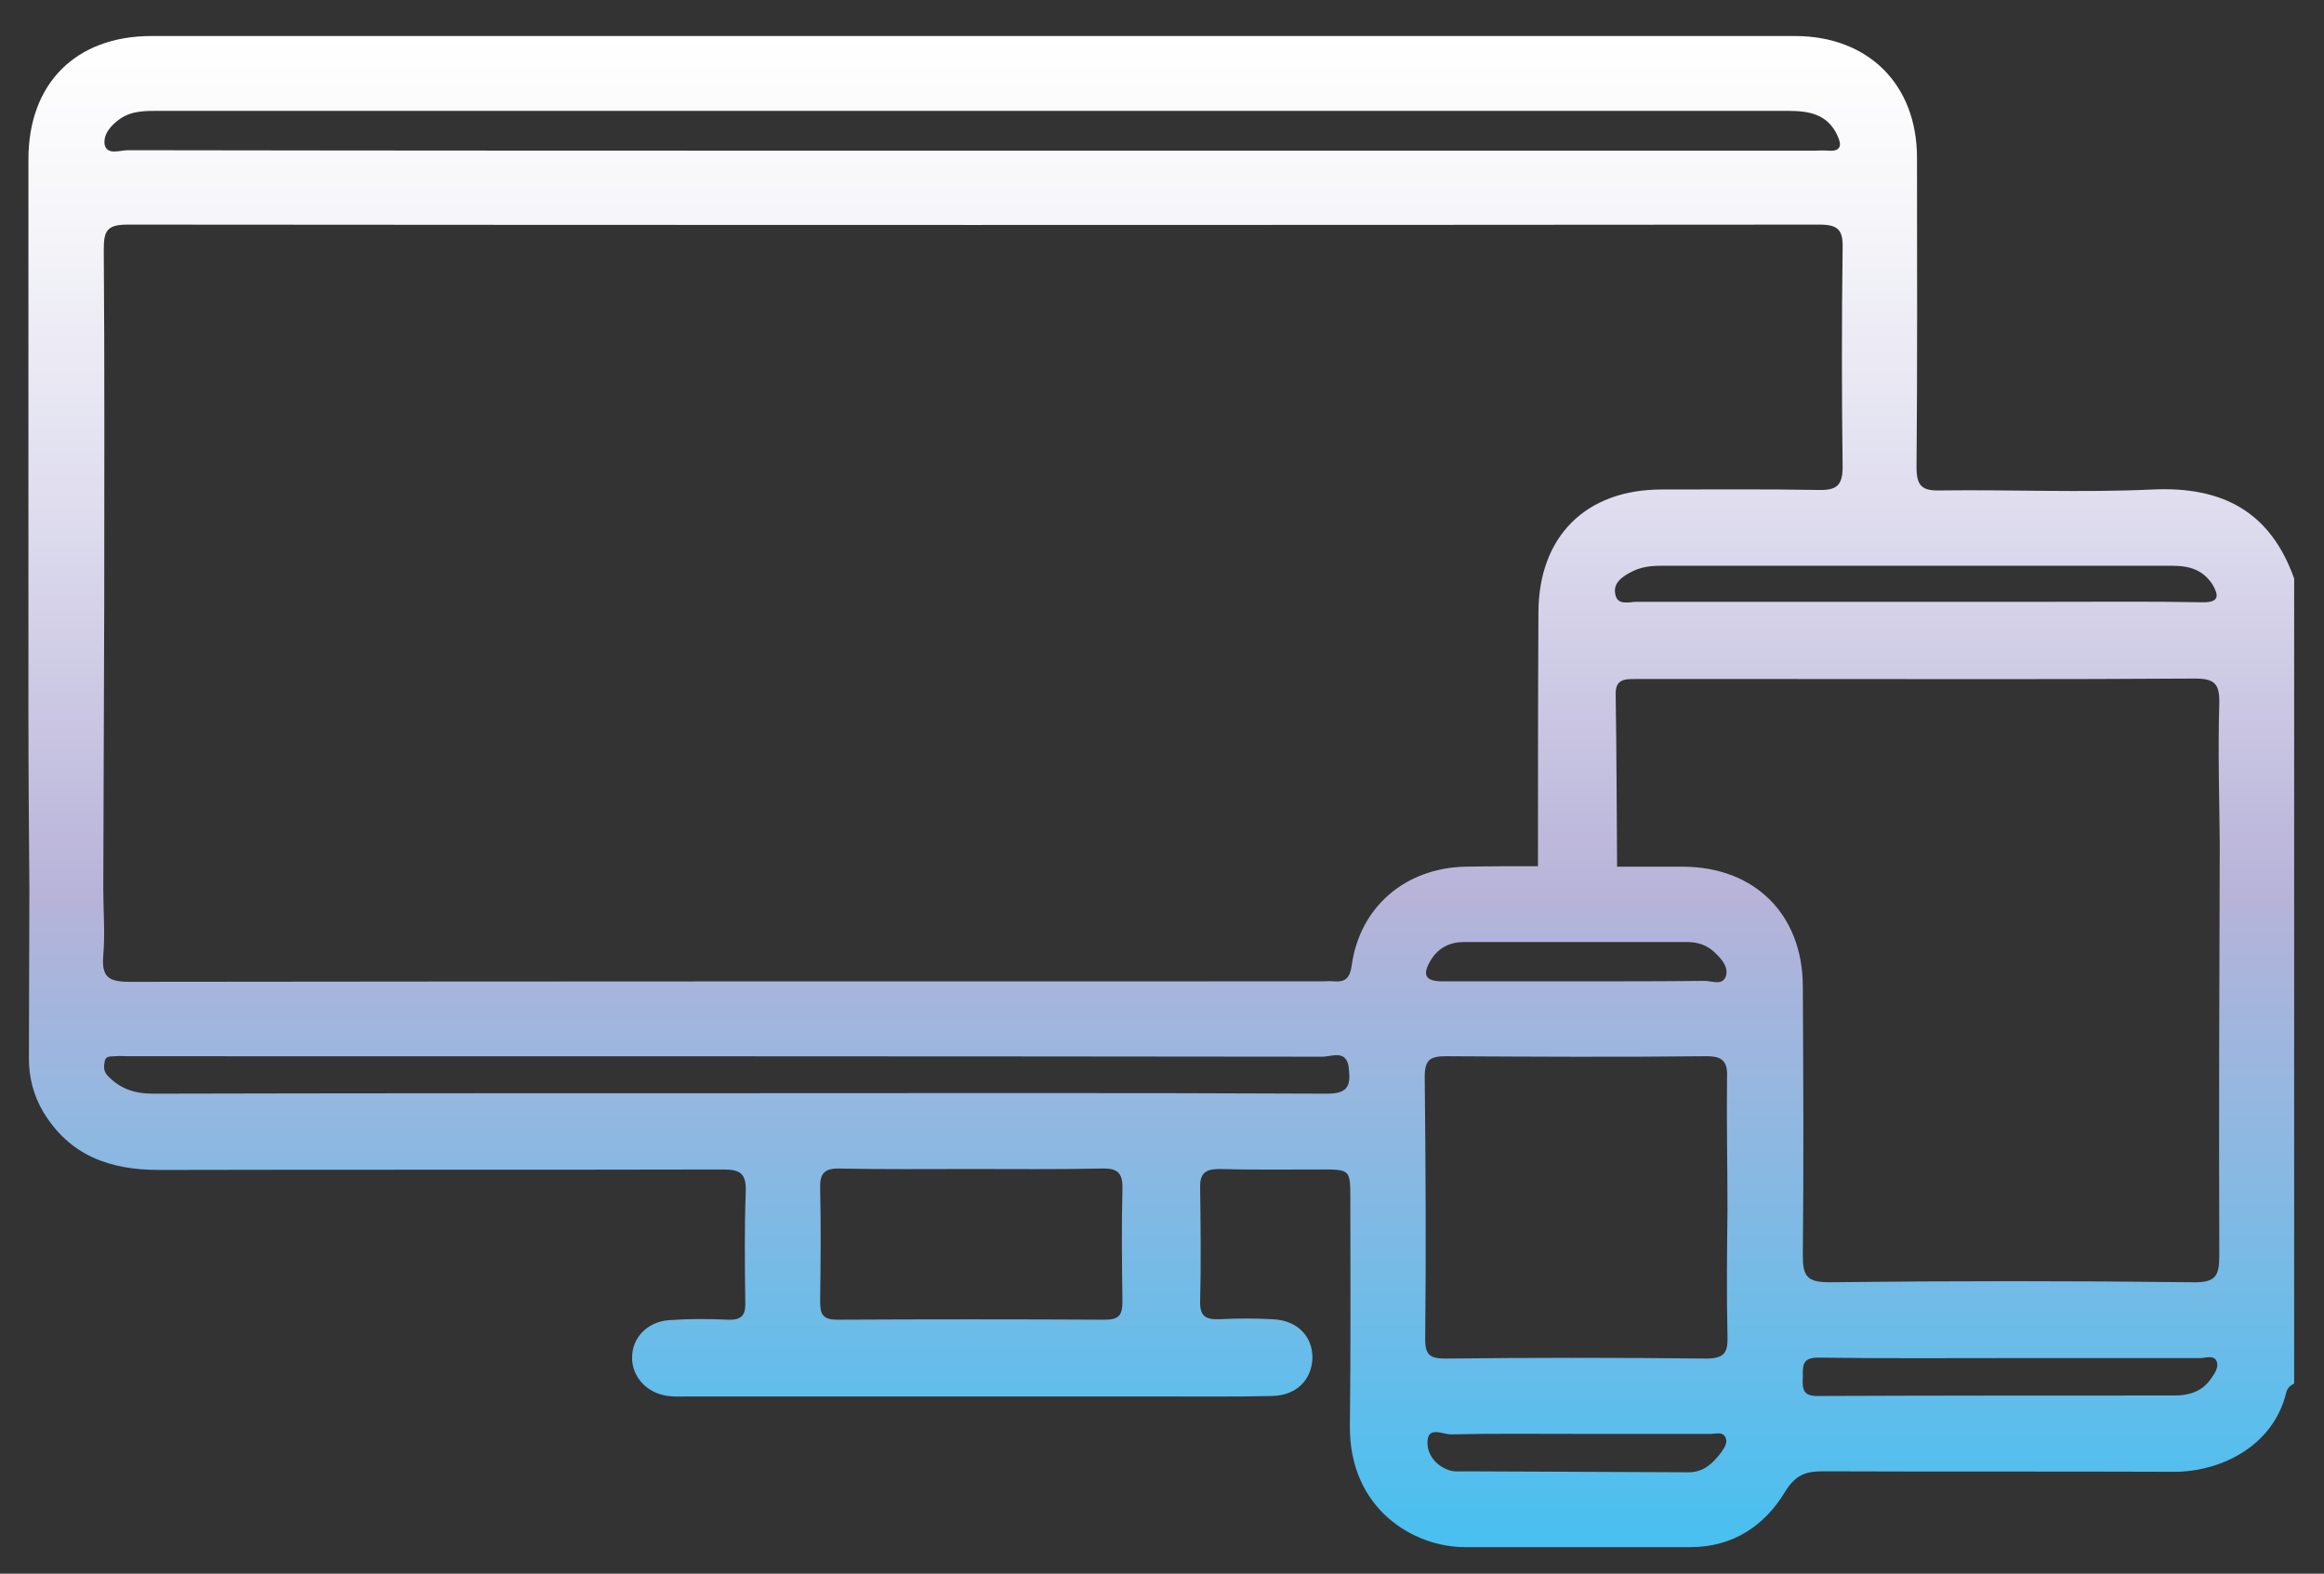 <?xml version="1.0" encoding="utf-8"?>
<!-- Generator: Adobe Illustrator 26.0.3, SVG Export Plug-In . SVG Version: 6.00 Build 0)  -->
<svg version="1.1" id="Layer_1" xmlns="http://www.w3.org/2000/svg" xmlns:xlink="http://www.w3.org/1999/xlink" x="0px" y="0px"
	 viewBox="0 0 490.5 332.1" style="enable-background:new 0 0 490.5 332.1;" xml:space="preserve">
<rect x="0" y="0" width="490.5" height="332.1" fill="#333333" stroke="none"/>
<style type="text/css">
	.st0{fill:url(#SVGID_1_);}
</style>
<linearGradient id="SVGID_1_" gradientUnits="userSpaceOnUse" x1="245.024" y1="7.58" x2="245.024" y2="326.618">
	<stop  offset="0" style="stop-color:#FFFFFF"/>
	<stop  offset="0.119" style="stop-color:#F6F6FA"/>
	<stop  offset="0.317" style="stop-color:#DEDCEE"/>
	<stop  offset="0.567" style="stop-color:#B8B3D9"/>
	<stop  offset="1" style="stop-color:#47C0F0"/>
</linearGradient>
<path class="st0" d="M454.3,103.3c-14.9,0.7-29.9,0-44.8,0.2c-3.8,0.1-5-0.9-5-4.9c0.2-21.8,0.1-43.6,0.1-65.3
	c0-15.5-10.3-25.7-25.8-25.7c-115.6,0-231.2,0-346.8,0C16,7.6,6,17.6,6,33.6c0,38.7,0,77.5,0,116.2c0,12.6,0.1,25.2,0.2,37.8
	c0,12-0.1,24-0.1,35.9c0,3.9,1,7.7,3,11.1c5.6,9.3,14.1,12.3,24.5,12.3c39.7-0.1,79.4,0,119-0.1c3.6,0,4.9,0.8,4.8,4.6
	c-0.3,7.8-0.2,15.6-0.1,23.3c0.1,2.8-0.7,3.9-3.6,3.8c-4.2-0.2-8.4-0.2-12.6,0.1c-4.6,0.4-7.7,3.8-7.7,7.9c0,4.1,3.1,7.5,7.6,8.1
	c1.5,0.2,3.1,0.1,4.7,0.1c32.5,0,65,0,97.6,0c8.4,0,16.8,0.1,25.2-0.1c5.2-0.1,8.4-3.5,8.5-8.1c0-4.6-3.3-7.9-8.4-8.1
	c-3.7-0.2-7.5-0.2-11.2,0c-2.9,0.1-4.2-0.6-4.1-3.8c0.2-7.9,0.1-15.9,0-23.8c-0.1-3,0.9-4.1,4-4.1c7.2,0.2,14.3,0.1,21.5,0.1
	c6.2,0,6.2,0,6.2,6.4c0,15.9,0.1,31.7-0.1,47.6c-0.2,17.6,13.4,25.7,24.3,25.7c15.9,0,31.7,0,47.6,0c8.9,0,15.6-4.5,19.9-11.6
	c2.2-3.6,4.3-4.4,8-4.4c24.7,0.1,49.5,0,74.2,0.1c9.7,0,20.8-5.3,23.6-16.6c0.2-1,0.8-1.6,1.7-2c0-38,0-75.9,0-113.9
	c-5.2,0-10.5,0-15.7,0.1c-0.1,28.9-0.2,57.8-0.1,86.7c0,4.3-0.7,5.8-5.5,5.7c-25.6-0.3-51.3-0.3-76.9,0c-4.7,0-5.5-1.4-5.5-5.7
	c0.2-19,0.1-37.9,0-56.9c-0.1-15-10.1-25-25.2-25.1c-4.7,0-9.3,0-14,0c-0.1-12.1-0.1-24.2-0.3-36.3c-0.1-3.3,1.9-3.3,4.2-3.3
	c11,0,22.1,0,33.1,0c28.3,0,56.6,0.1,84.9-0.1c4.1,0,5.3,1,5.2,5.2c-0.3,9.9,0,19.9,0.1,29.8c5.2,0,10.5,0,15.7-0.1
	c0-18.7,0-37.3,0-56C479.2,108,469.1,102.6,454.3,103.3z M380.5,290.6c0-2.3-0.2-4.1,3.2-4.1c13.5,0.2,27.1,0.1,40.6,0.1
	c13.4,0,26.7,0,40.1,0c1.1,0,2.8-0.7,3.4,0.6c0.6,1.3-0.4,2.7-1.2,3.8c-1.8,2.7-4.7,3.5-7.7,3.5c-25,0-50.1,0-75.1,0.1
	C380.4,294.7,380.4,293,380.5,290.6z M25.3,25.1c2.6-1.8,5.5-1.7,8.5-1.7c63,0,126,0,189,0c51.5,0,103,0,154.5,0
	c4.4,0,8.4,0.6,10.5,5.2c0.9,1.9,0.9,3.4-1.9,3.2c-1.1-0.1-2.2,0-3.3,0c-59.3,0-118.5,0-177.8,0c-59.3,0-118.5,0-177.8-0.1
	c-1.7,0-4.3,1.1-4.9-1.1C21.7,28.3,23.5,26.4,25.3,25.1z M236.9,274.7c0,2.8-0.7,3.8-3.7,3.8c-18.8-0.1-37.6-0.1-56.5,0
	c-3,0-3.6-1.1-3.6-3.8c0.1-7.9,0.2-15.9,0-23.8c-0.1-3.2,0.8-4.4,4.2-4.3c9.2,0.2,18.4,0.1,27.5,0.1c9.2,0,18.4,0.1,27.5-0.1
	c3.3-0.1,4.7,0.6,4.6,4.3C236.7,258.8,236.8,266.7,236.9,274.7z M280.1,230.8c-41.5-0.2-83.1-0.1-124.6-0.1
	c-41.1,0-82.1,0-123.2,0.1c-3.9,0-6.9-1-9.6-3.8c-0.9-1-0.8-2-0.6-3c0.2-1.3,1.4-1,2.2-1.1c0.9-0.1,1.9,0,2.8,0c84,0,168,0,252,0.1
	c2,0,5.3-1.7,5.6,2.7C285.1,229.3,284.3,230.8,280.1,230.8z M285.3,203.7c-0.4,2.6-1.2,3.6-3.8,3.4c-0.8-0.1-1.6,0-2.3,0
	c-83.9,0-167.9,0-251.8,0.1c-4.5,0-6-1-5.6-5.6c0.4-4.6,0-9.3,0-14c0.1-20.1,0.1-40.1,0.2-60.2c0-24.9,0.1-49.8-0.1-74.7
	c0-3.9,0.6-5.3,5-5.3c119,0.1,238.1,0.1,357.1,0c3.9,0,5,1.1,4.9,4.9c-0.2,15.4-0.2,30.8,0,46.2c0,3.9-1.2,5-5.1,4.9
	c-11-0.2-22.1-0.1-33.1-0.1c-16,0-25.9,9.9-26,25.8c-0.1,17.9-0.1,35.8-0.1,53.7c-5.1,0-10.3,0-15.4,0.1
	C296.6,183.2,287,191.4,285.3,203.7z M363.2,306.6c-1.7,2.2-3.6,4.1-6.8,4.1c-15.7-0.1-31.3-0.1-47-0.2c-1.3,0-2.6,0.2-4-0.4
	c-2.9-1.2-4.3-3.7-4.1-6.1c0.2-3,3.3-1.3,4.9-1.3c8.8-0.2,17.7-0.1,26.5-0.1c9.5,0,18.9,0,28.4,0c1,0,2.4-0.5,3,0.6
	C364.8,304.4,363.9,305.6,363.2,306.6z M364.6,255.3C364.5,255.3,364.5,255.3,364.6,255.3c-0.1,8.9-0.2,17.7,0,26.6
	c0.1,3.4-0.5,4.8-4.5,4.8c-18.3-0.2-36.7-0.2-55,0c-3.1,0-4.3-0.6-4.3-4c0.2-18.5,0.1-37-0.1-55.5c0-3.7,1.3-4.3,4.6-4.3
	c18.2,0.1,36.4,0.2,54.5,0c4.1-0.1,4.9,1.3,4.7,5C364.4,237,364.6,246.2,364.6,255.3z M356.1,198.8c2.3,0,4.3,0.7,5.9,2.3
	c1.4,1.3,2.8,3,2.3,4.8c-0.7,2.2-2.9,1.1-4.5,1.1c-9,0.1-18,0.1-27,0.1c-9.5,0-18.9,0-28.4,0c-3.6,0-4.3-1.4-2.4-4.5
	c1.6-2.6,4-3.8,7-3.8C324.7,198.8,340.4,198.8,356.1,198.8z M464.8,127.1c-10.4-0.2-20.8-0.1-31.2-0.1c-9.8,0-19.6,0-29.4,0
	c-19.6,0-39.2,0-58.7,0c-1.7,0-4.2,0.9-4.6-1.7c-0.4-2.2,1.3-3.5,3.2-4.5c2-1.1,4.1-1.4,6.3-1.4c36.1,0,72.1,0,108.2,0
	c3.6,0,6.4,0.9,8.4,4C468.2,125.5,468.6,127.2,464.8,127.1z"/>
</svg>
